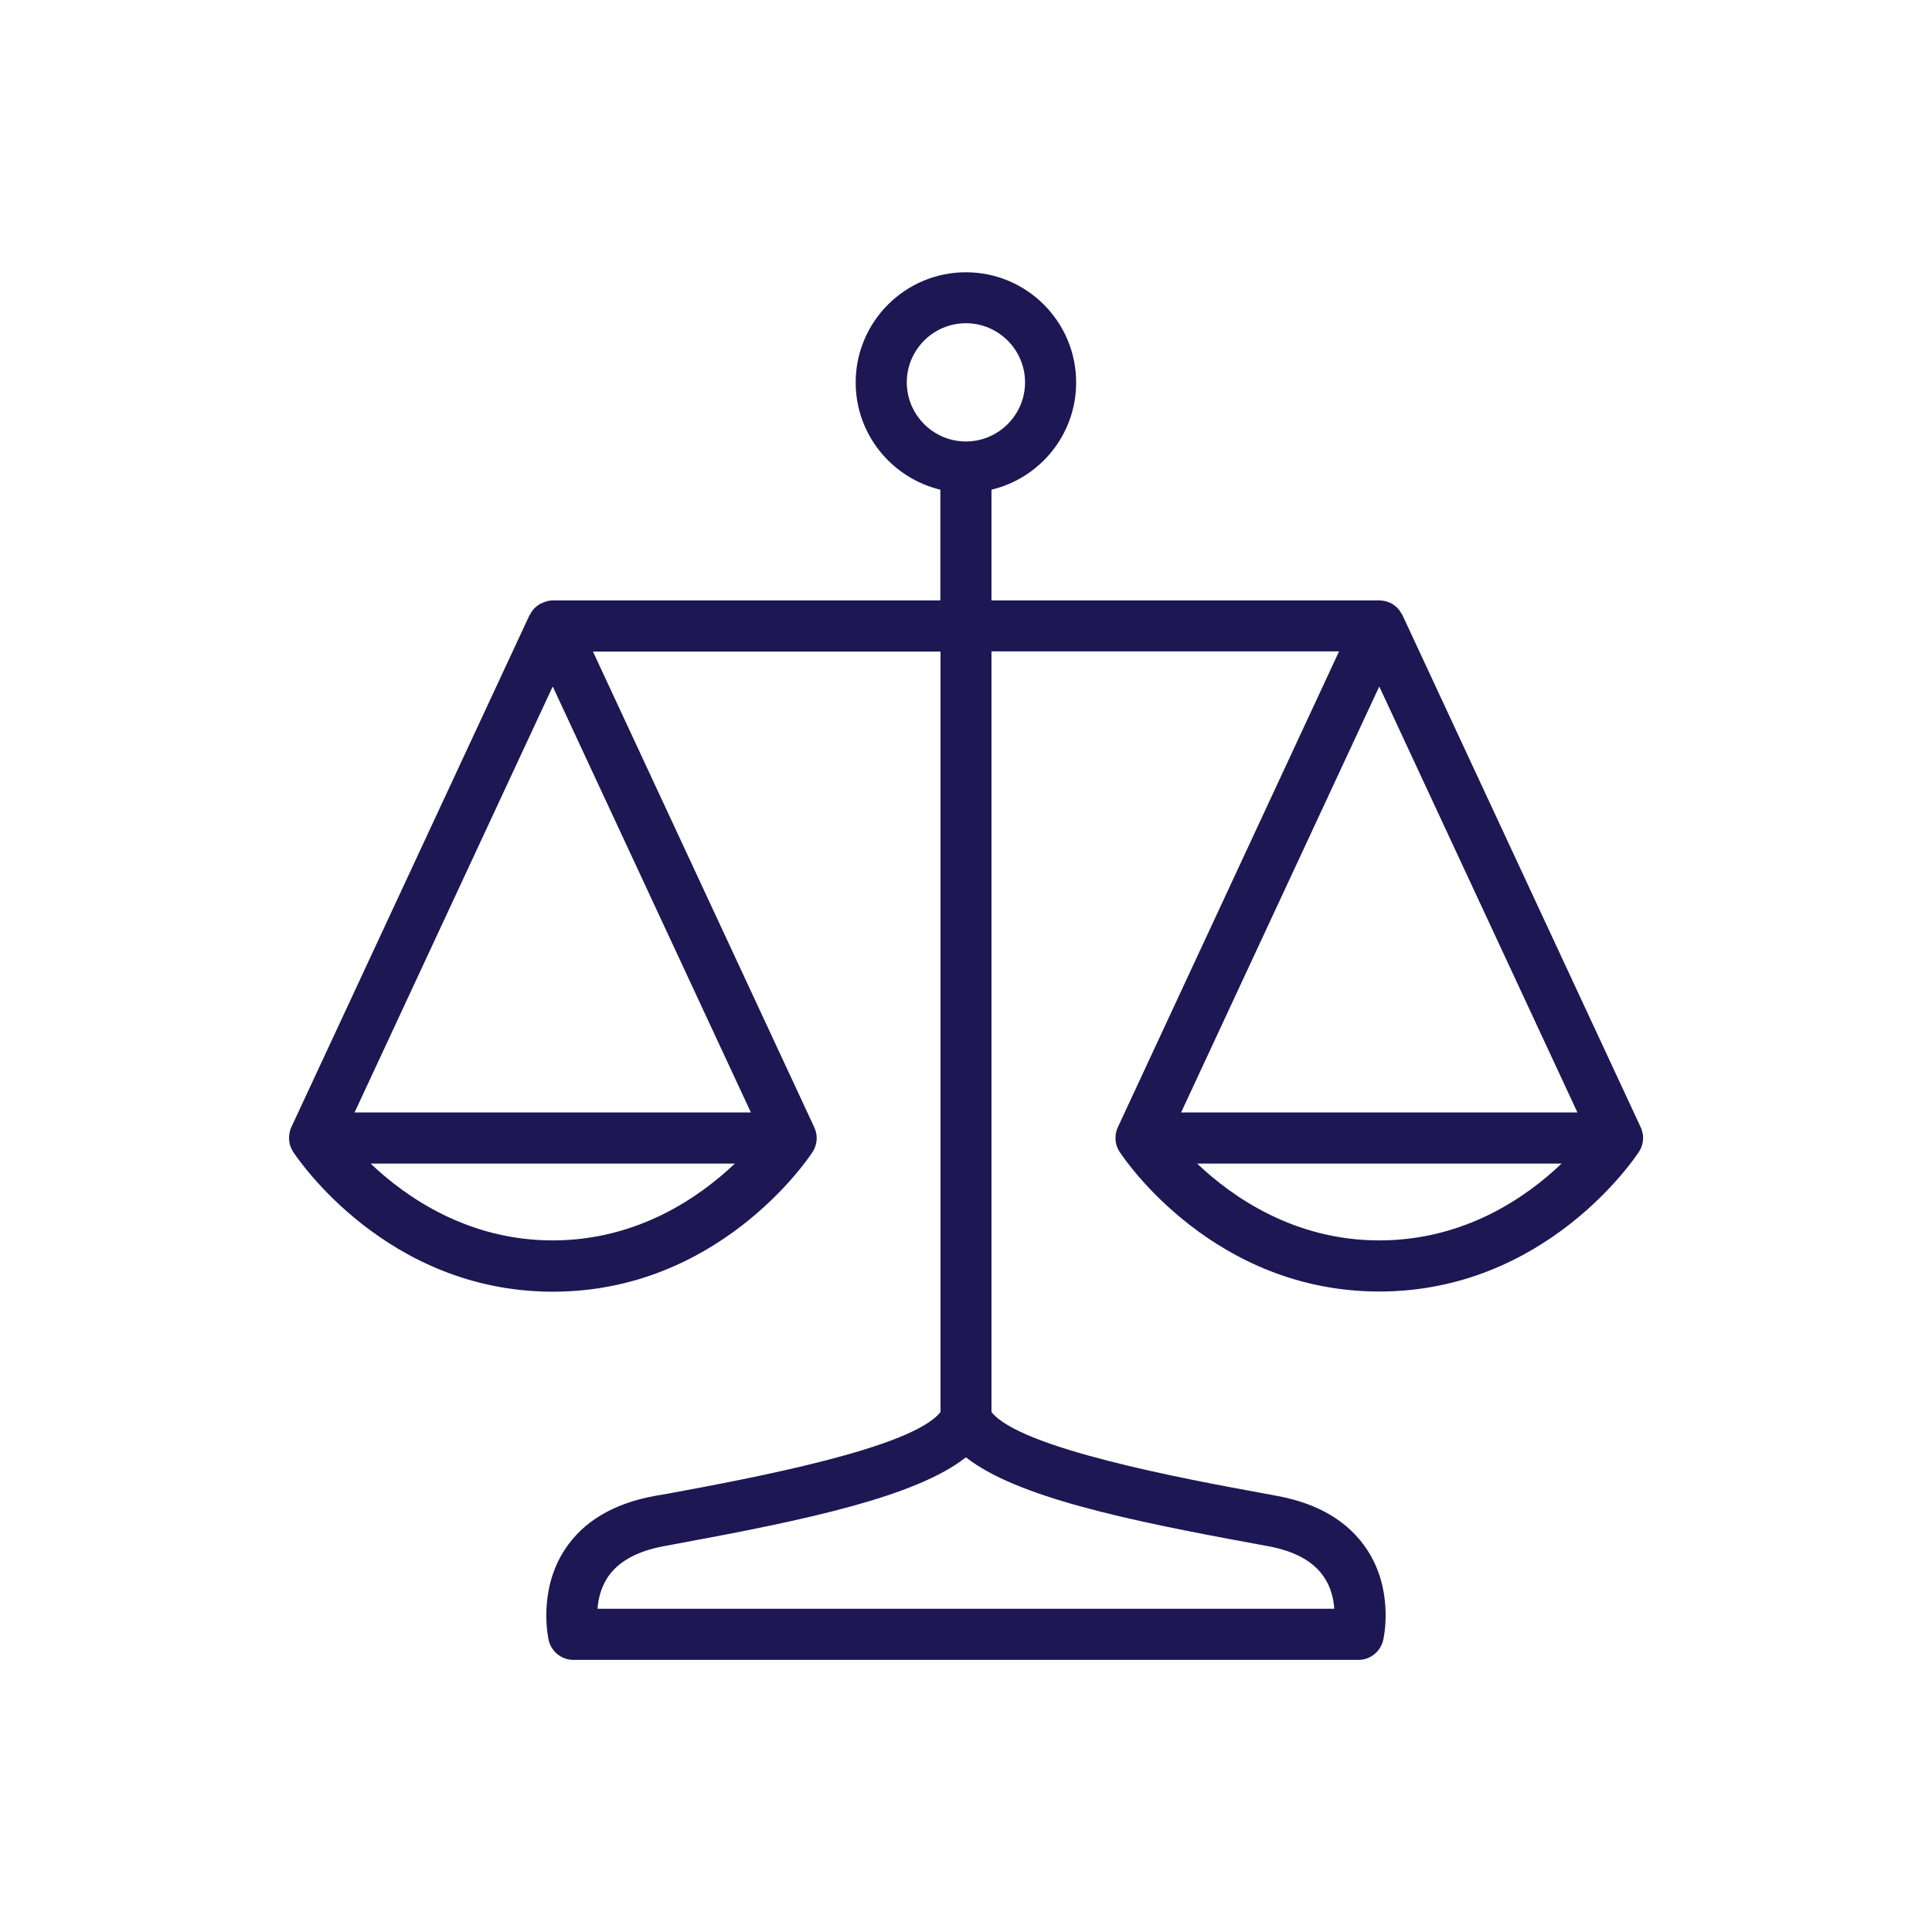<?xml version="1.0" encoding="utf-8"?>
<!-- Generator: Adobe Illustrator 26.0.3, SVG Export Plug-In . SVG Version: 6.00 Build 0)  -->
<svg version="1.1" id="Layer_1" xmlns="http://www.w3.org/2000/svg" xmlns:xlink="http://www.w3.org/1999/xlink" x="0px" y="0px"
	 viewBox="0 0 113.39 113.39" style="enable-background:new 0 0 113.39 113.39;" xml:space="preserve">
<style type="text/css">
	.st0{fill:#1D1753;}
</style>
<path class="st0" d="M96.37,66.37c-0.02-0.08-0.05-0.16-0.09-0.24L82.31,36.1c-0.01-0.02-0.02-0.03-0.03-0.04
	c-0.05-0.1-0.11-0.18-0.17-0.27c-0.02-0.02-0.04-0.05-0.06-0.07c-0.08-0.09-0.18-0.17-0.28-0.24c-0.02-0.01-0.03-0.02-0.05-0.03
	c-0.09-0.06-0.19-0.1-0.29-0.13c-0.03-0.01-0.06-0.02-0.09-0.03c-0.12-0.03-0.25-0.05-0.38-0.05H58.19v-6.5
	c2.85-0.68,4.97-3.24,4.97-6.29c0-3.57-2.9-6.47-6.47-6.47s-6.47,2.9-6.47,6.47c0,3.05,2.13,5.61,4.97,6.29v6.5H32.44
	c-0.13,0-0.26,0.02-0.38,0.06c-0.03,0.01-0.06,0.02-0.09,0.03c-0.1,0.03-0.2,0.08-0.3,0.13c-0.02,0.01-0.03,0.02-0.05,0.03
	c-0.1,0.07-0.2,0.15-0.28,0.24c-0.02,0.02-0.04,0.04-0.06,0.07c-0.07,0.08-0.13,0.18-0.18,0.28c-0.01,0.01-0.02,0.02-0.03,0.04
	L17.11,66.13c-0.04,0.08-0.07,0.16-0.09,0.24c-0.02,0.07-0.03,0.14-0.04,0.21c-0.05,0.35,0.02,0.71,0.23,1.03
	c0.22,0.33,5.45,8.2,15.24,8.2c9.62,0,14.84-7.59,15.22-8.17c0.16-0.24,0.26-0.52,0.26-0.83c0,0,0,0,0,0v0c0-0.01,0-0.03,0-0.04
	c0,0,0,0,0,0c0,0,0,0,0,0c0-0.23-0.06-0.44-0.15-0.63l-12.98-27.9h20.4v44.63c-1.66,2.14-11.24,3.91-15.93,4.78L38.4,87.8
	c-2.42,0.45-4.19,1.51-5.26,3.16c-1.58,2.42-0.96,5.19-0.94,5.3c0.16,0.68,0.76,1.16,1.46,1.16h23.03h23.03
	c0.7,0,1.3-0.48,1.46-1.16c0.03-0.12,0.65-2.88-0.94-5.3c-1.08-1.65-2.85-2.71-5.26-3.16l-0.86-0.16
	c-4.7-0.86-14.27-2.64-15.93-4.77V38.23h20.4l-12.97,27.9c-0.09,0.19-0.15,0.4-0.15,0.63c0,0.02,0,0.04,0,0.05
	c0,0.3,0.1,0.59,0.26,0.82c0.38,0.58,5.6,8.17,15.22,8.17c9.79,0,15.02-7.86,15.24-8.2c0.21-0.32,0.28-0.68,0.23-1.03
	C96.4,66.51,96.39,66.44,96.37,66.37z M53.22,22.44c0-1.91,1.56-3.47,3.47-3.47s3.47,1.56,3.47,3.47c0,1.91-1.56,3.47-3.47,3.47
	S53.22,24.35,53.22,22.44z M32.44,72.8c-4.97,0-8.61-2.53-10.69-4.51h21.38C41.05,70.27,37.41,72.8,32.44,72.8z M20.81,65.29
	l11.63-25l11.63,25H20.81z M73.58,90.59l0.86,0.16c1.57,0.29,2.67,0.9,3.28,1.83c0.41,0.61,0.55,1.29,0.59,1.84H56.69H35.07
	c0.04-0.56,0.19-1.23,0.59-1.84c0.61-0.92,1.72-1.54,3.28-1.83l0.86-0.16c7.47-1.38,13.95-2.74,16.89-5.06
	C59.63,87.85,66.11,89.22,73.58,90.59z M80.95,72.8c-4.97,0-8.61-2.53-10.69-4.51h21.39C89.58,70.27,85.95,72.8,80.95,72.8z
	 M69.32,65.29l11.63-25l11.63,25H69.32z"/>
</svg>
